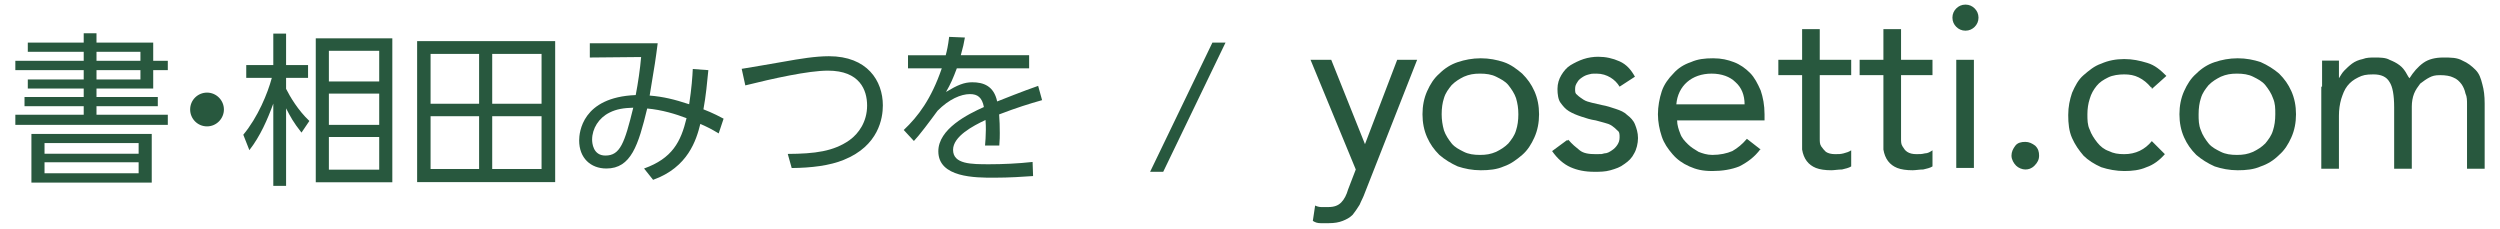 <?xml version="1.0" encoding="UTF-8"?>
<svg id="L1" data-name="L1" xmlns="http://www.w3.org/2000/svg" version="1.1" viewBox="0 0 325.984 29.8">
  <defs>
    <style>
      .st0 {
        fill: #28583e;
      }
    </style>
  </defs>
  <path class="st0" d="M177.984,25.1c-.2.6-.5,1.1-.7,1.6-.3.5-.6.9-.9,1.3-.4.4-.8.6-1.3.8-.5.2-1.1.3-1.8.3h-1.1c-.4,0-.7-.1-1-.3l.3-2c.2.1.5.2.8.2h.9c.8,0,1.3-.2,1.7-.6.4-.4.7-1,.9-1.7l1-2.6-5.9-14.3h2.7l4.4,11h0l4.2-11h2.6s-6.8,17.3-6.8,17.3Z"/>
  <path class="st0" d="M185.484,14.9c0-1.1.2-2.1.6-3,.4-.9.9-1.7,1.6-2.3.7-.7,1.5-1.2,2.4-1.5s1.9-.5,3-.5,2.1.2,3,.5,1.7.9,2.4,1.5c.7.7,1.2,1.4,1.6,2.3.4.9.6,1.9.6,3s-.2,2.1-.6,3-.9,1.7-1.6,2.3-1.5,1.2-2.4,1.5c-.9.4-1.9.5-3,.5s-2.1-.2-3-.5c-.9-.4-1.7-.9-2.4-1.5-.7-.7-1.2-1.4-1.6-2.3s-.6-1.9-.6-3ZM187.984,14.9c0,.7.1,1.4.3,2.1.2.6.6,1.2,1,1.7s1,.8,1.6,1.1c.6.3,1.3.4,2.1.4s1.4-.1,2.1-.4c.6-.3,1.1-.6,1.6-1.1.4-.5.8-1,1-1.7.2-.6.3-1.3.3-2.1s-.1-1.4-.3-2.1c-.2-.6-.6-1.2-1-1.7s-1-.8-1.6-1.1-1.3-.4-2.1-.4-1.4.1-2.1.4c-.6.3-1.1.6-1.6,1.1-.4.5-.8,1-1,1.7-.2.6-.3,1.3-.3,2.1Z"/>
  <path class="st0" d="M204.484,18.2c.5.6,1,1,1.5,1.4s1.2.5,2.1.5.7,0,1.1-.1c.4,0,.7-.2,1-.4.3-.2.5-.4.7-.7.2-.3.3-.6.3-1s0-.7-.3-.9c-.2-.2-.4-.4-.7-.6s-.6-.3-1-.4-.7-.2-1.1-.3c-.7-.1-1.3-.3-1.9-.5-.6-.2-1.1-.4-1.6-.7s-.8-.7-1.1-1.1-.4-1.1-.4-1.8.2-1.3.5-1.8.7-1,1.2-1.3,1.1-.6,1.7-.8c.6-.2,1.3-.3,1.9-.3,1,0,1.9.2,2.8.6.9.4,1.5,1.1,2,2l-2,1.3c-.3-.5-.7-.9-1.2-1.2s-1.1-.5-1.8-.5-.6,0-1,.1-.6.2-.9.4c-.3.2-.5.4-.6.6-.2.3-.3.5-.3.9s0,.6.3.8c.2.2.5.4.8.6.3.2.7.3,1.1.4s.9.2,1.3.3c.6.1,1.2.3,1.8.5s1.1.4,1.5.8c.4.3.8.7,1,1.2s.4,1.1.4,1.8-.2,1.5-.5,2c-.3.6-.7,1-1.3,1.4-.5.4-1.1.6-1.8.8s-1.4.2-2.1.2c-1.2,0-2.2-.2-3.1-.6-.9-.4-1.7-1.1-2.4-2.1l1.9-1.4h.2v-.1Z"/>
  <path class="st0" d="M229.584,19.4c-.8,1.1-1.8,1.8-2.8,2.3-1,.4-2.2.6-3.5.6s-2.1-.2-3-.6-1.6-.9-2.2-1.6c-.6-.7-1.1-1.4-1.4-2.3-.3-.9-.5-1.9-.5-2.9s.2-2.1.5-3,.9-1.7,1.5-2.3c.6-.7,1.4-1.2,2.3-1.5.9-.4,1.8-.5,2.9-.5s1.9.2,2.7.5,1.5.8,2.1,1.4c.6.6,1,1.4,1.4,2.3.3.9.5,1.9.5,3.1v.8h-11.4c0,.6.2,1.2.4,1.7.2.6.6,1,1,1.4s.9.7,1.4,1c.5.2,1.1.4,1.8.4,1,0,1.9-.2,2.6-.5.7-.4,1.3-.9,1.9-1.6l1.8,1.4h0v-.1ZM227.484,13.6c0-1.2-.4-2.2-1.2-2.9-.7-.7-1.8-1.1-3.1-1.1s-2.4.4-3.2,1.1c-.8.7-1.3,1.7-1.4,2.9h8.9Z"/>
  <path class="st0" d="M241.384,9.8h-4.1v8.3c0,.4,0,.7.2,1s.4.5.6.7c.3.2.7.3,1.2.3s.7,0,1.1-.1.7-.2,1-.4v2.1c-.3.2-.8.3-1.2.4-.5,0-1,.1-1.4.1-.8,0-1.5-.1-2-.3-.5-.2-.9-.5-1.2-.9-.3-.4-.5-.9-.6-1.5v-9.7h-3.1v-2h3.1V3.8h2.3v4h4.1v2h0Z"/>
  <path class="st0" d="M251.984,9.8h-4.1v8.3c0,.4,0,.7.2,1s.3.5.6.7c.3.2.7.3,1.2.3s.7,0,1.1-.1c.4,0,.7-.2,1-.4v2.1c-.3.2-.8.3-1.2.4-.5,0-1,.1-1.4.1-.8,0-1.5-.1-2-.3-.5-.2-.9-.5-1.2-.9-.3-.4-.5-.9-.6-1.5v-9.7h-3.1v-2h3.1V3.8h2.3v4h4.1v2h0Z"/>
  <path class="st0" d="M254.584,2.3c0-.5.2-.9.5-1.2.3-.3.7-.5,1.2-.5s.9.2,1.2.5c.3.3.5.7.5,1.2s-.2.9-.5,1.2c-.3.3-.7.5-1.2.5s-.9-.2-1.2-.5c-.3-.3-.5-.7-.5-1.2ZM255.084,7.8h2.3v14.1h-2.3V7.8Z"/>
  <path class="st0" d="M264.084,18.5c.5,0,.9.2,1.3.5.4.4.5.8.5,1.3s-.2.9-.6,1.3-.8.5-1.2.5-.9-.2-1.2-.5-.6-.8-.6-1.3.2-.9.5-1.3.8-.5,1.3-.5h0Z"/>
  <path class="st0" d="M280.484,11.4c-.5-.6-1-1-1.6-1.3s-1.2-.4-1.9-.4-1.5.1-2.1.4c-.6.3-1.1.6-1.5,1.1s-.7,1-.9,1.7c-.2.6-.3,1.3-.3,2s0,1.4.3,2c.2.6.6,1.2,1,1.7s.9.9,1.5,1.1c.6.3,1.2.4,2,.4,1.5,0,2.7-.6,3.6-1.7l1.7,1.7c-.7.8-1.5,1.4-2.4,1.7-.9.4-1.9.5-2.9.5s-2.1-.2-3-.5c-.9-.4-1.7-.9-2.3-1.5-.6-.7-1.1-1.4-1.5-2.3s-.5-1.9-.5-3,.2-2,.5-2.9c.4-.9.8-1.7,1.5-2.3s1.4-1.2,2.3-1.5c.9-.4,1.9-.6,3-.6s2,.2,3,.5c1,.3,1.7.9,2.5,1.7l-1.9,1.7v-.2h-.1Z"/>
  <path class="st0" d="M284.184,14.9c0-1.1.2-2.1.6-3s.9-1.7,1.6-2.3c.7-.7,1.5-1.2,2.4-1.5s1.9-.5,3-.5,2.1.2,3,.5c.9.4,1.7.9,2.4,1.5.7.7,1.2,1.4,1.6,2.3.4.9.6,1.9.6,3s-.2,2.1-.6,3c-.4.9-.9,1.7-1.6,2.3-.7.7-1.5,1.2-2.4,1.5-.9.4-1.9.5-3,.5s-2.1-.2-3-.5c-.9-.4-1.7-.9-2.4-1.5-.7-.7-1.2-1.4-1.6-2.3s-.6-1.9-.6-3ZM286.684,14.9c0,.7,0,1.4.3,2.1.2.6.6,1.2,1,1.7s1,.8,1.6,1.1c.6.3,1.3.4,2.1.4s1.4-.1,2.1-.4c.6-.3,1.1-.6,1.6-1.1.4-.5.8-1,1-1.7.2-.6.3-1.3.3-2.1s0-1.4-.3-2.1c-.2-.6-.6-1.2-1-1.7s-1-.8-1.6-1.1-1.3-.4-2.1-.4-1.4.1-2.1.4c-.6.3-1.1.6-1.6,1.1-.4.5-.8,1-1,1.7-.2.6-.3,1.3-.3,2.1Z"/>
  <path class="st0" d="M302.784,11.2v-3.3h2.2v2.3h0c.2-.3.4-.7.7-1s.6-.6,1-.9c.4-.3.9-.5,1.4-.6.5-.2,1-.2,1.6-.2s1.4,0,1.9.3c.5.2.9.4,1.3.7s.6.6.8.9c.2.3.3.6.5.8.5-.8,1.1-1.5,1.8-2s1.6-.7,2.6-.7,1.8,0,2.5.4c.7.3,1.2.7,1.7,1.2s.7,1.1.9,1.9c.2.7.3,1.5.3,2.5v8.5h-2.3v-8.4c0-.5,0-1-.2-1.4-.1-.5-.3-.9-.5-1.2-.3-.4-.6-.7-1.1-.9-.4-.2-1-.3-1.7-.3s-1,.1-1.4.3-.8.5-1.2.8c-.3.4-.6.8-.8,1.3s-.3,1.1-.3,1.7v8.1h-2.3v-8c0-1.6-.2-2.7-.6-3.3-.4-.7-1.1-1-2.1-1s-1.4.1-2,.4c-.6.3-1,.6-1.4,1.1s-.6,1.1-.8,1.7c-.2.7-.3,1.4-.3,2.2v6.9h-2.3v-10.7h.1v-.1Z"/>
  <path class="st0" d="M10.915,5.554v-1.218h1.667v1.218h7.396v2.373h1.903v1.219h-1.903v2.394h-7.396v1.112h7.995v1.197h-7.995v1.111h9.3v1.326H2v-1.326h8.915v-1.111H3.197v-1.197h7.718v-1.112H3.625v-1.176h7.29v-1.218H2v-1.219h8.915v-1.176H3.625v-1.197h7.29ZM19.786,17.462v6.349H4.096v-6.349h15.69ZM5.806,18.658v1.39h12.271v-1.39H5.806ZM5.806,21.159v1.433h12.271v-1.433H5.806ZM18.312,6.752h-5.729v1.176h5.729v-1.176ZM18.312,9.146h-5.729v1.218h5.729v-1.218Z"/>
  <path class="st0" d="M29.197,14.277c0,1.176-.962,2.202-2.202,2.202s-2.201-1.005-2.201-2.202c0-1.24,1.004-2.202,2.201-2.202,1.219,0,2.202,1.004,2.202,2.202Z"/>
  <path class="st0" d="M39.313,17.29c-1.068-1.347-1.432-2.052-2.01-3.163v10.111h-1.667v-10.731c-.727,2.009-1.71,4.275-3.121,6.07l-.791-2.009c1.902-2.287,3.186-5.408,3.72-7.418h-3.335v-1.667h3.527v-4.104h1.667v4.104h2.865v1.667h-2.865v1.433c.514,1.026,1.561,2.8,3.036,4.19l-1.026,1.517ZM51.157,23.768h-9.983V4.999h9.983v18.769ZM49.446,6.623h-6.562v3.998h6.562v-3.998ZM49.446,12.203h-6.562v4.083h6.562v-4.083ZM49.446,17.867h-6.562v4.254h6.562v-4.254Z"/>
  <path class="st0" d="M72.391,5.362v18.384h-18V5.362h18ZM62.472,7.029h-6.328v6.499h6.328v-6.499ZM62.472,15.153h-6.328v6.883h6.328v-6.883ZM70.616,7.029h-6.435v6.499h6.435v-6.499ZM70.616,15.153h-6.435v6.883h6.435v-6.883Z"/>
  <path class="st0" d="M83.984,21.972c3.678-1.325,4.789-3.463,5.537-6.562-1.39-.535-3.206-1.09-5.131-1.262-1.154,4.767-2.095,7.824-5.322,7.824-2.053,0-3.549-1.368-3.549-3.655,0-1.048.385-5.643,7.375-5.921.3-1.539.577-3.441.705-4.959l-6.69.064v-1.859h8.85c-.277,2.138-.342,2.608-1.047,6.819,1.796.149,3.206.492,5.151,1.133.321-2.095.428-3.613.471-4.596l2.031.15c-.15,1.539-.321,3.399-.642,5.109.064.021,1.304.492,2.629,1.219l-.641,1.924c-.962-.577-1.326-.77-2.395-1.24-.513,2.095-1.604,5.665-6.157,7.29l-1.176-1.476ZM79.475,14.683c-1.39.684-2.267,2.073-2.267,3.527,0,.406.107,2.073,1.731,2.073,1.924,0,2.501-1.604,3.635-6.242-1.262.042-2.159.171-3.1.641Z"/>
  <path class="st0" d="M102.718,20.07c3.527-.021,5.986-.32,8.081-1.817,1.154-.833,2.266-2.372,2.266-4.489,0-2.009-.94-4.553-5.109-4.553-2.564,0-7.161,1.026-10.773,1.924l-.471-2.159c.491-.064,4.639-.791,5.516-.94,2.03-.363,4.083-.706,5.857-.706,5.002,0,7.033,3.207,7.033,6.414,0,1.646-.534,5.259-5.088,7.097-1.817.748-4.212,1.048-6.798,1.069l-.514-1.839Z"/>
  <path class="st0" d="M134.192,7.201v1.71h-9.428c-.491,1.304-.79,2.009-1.41,3.079,1.496-.898,2.352-1.262,3.42-1.262,1.454,0,2.822.471,3.25,2.501.491-.192,3.42-1.368,5.344-2.031l.514,1.86c-1.732.492-3.25.962-5.602,1.86.064.748.086,1.667.086,2.437,0,.3,0,.94-.064,1.625h-1.859c.042-.492.106-1.283.106-2.053,0-.363,0-.727-.043-1.282-1.646.77-4.232,2.138-4.232,3.891,0,1.881,2.373,1.881,4.725,1.881,1.71,0,3.72-.086,5.644-.299l.064,1.838c-1.219.086-3.079.214-5.109.214-2.416,0-7.247,0-7.247-3.441,0-2.907,3.826-4.831,5.942-5.772-.234-1.261-.833-1.688-1.816-1.688-1.176,0-2.736.663-4.233,2.18-.983,1.347-2.394,3.228-3.078,3.934l-1.325-1.433c1.881-1.774,3.592-4.04,4.96-8.038h-4.404v-1.71h4.917c.149-.556.299-1.176.449-2.395l2.052.085c-.128.749-.235,1.24-.534,2.309h8.914Z"/>
  <path class="st0" d="M159.8,5.554l-8.123,16.845h-1.71l8.123-16.845h1.71Z"/>
</svg>